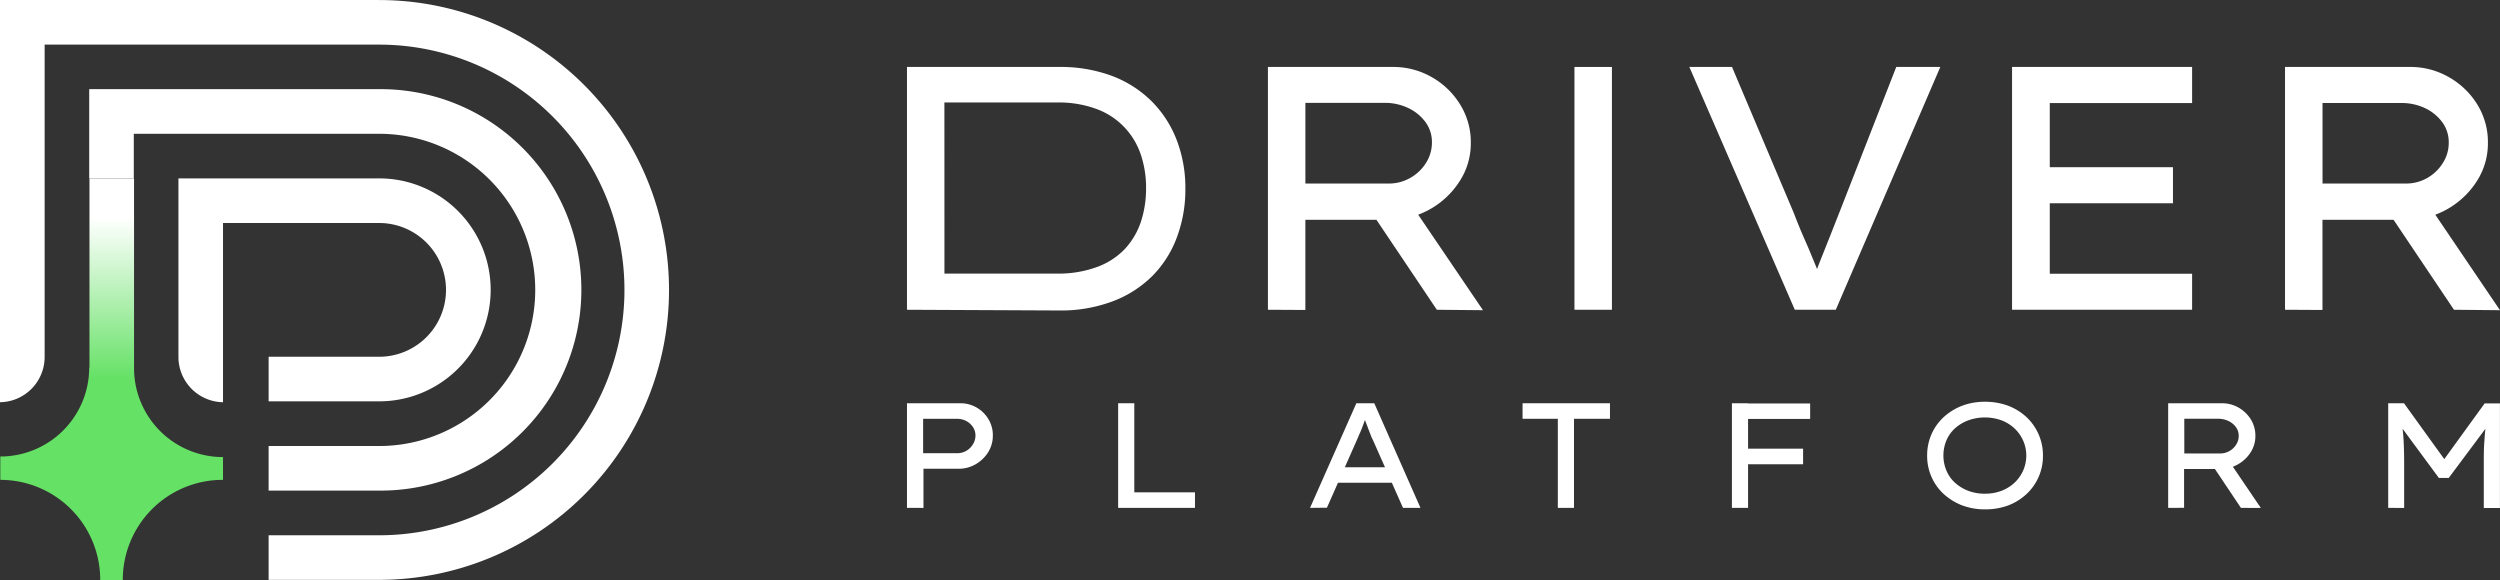 <svg xmlns="http://www.w3.org/2000/svg" xmlns:xlink="http://www.w3.org/1999/xlink" width="216.813" height="50.306" viewBox="0 0 216.813 50.306"><rect x="0" y="0" width="216.813" height="50.306" fill="#333333" stroke="none"/><defs><linearGradient id="a" x1="0.499" y1="0.999" x2="0.499" gradientUnits="objectBoundingBox"><stop offset="0.5" stop-color="#65e165"/><stop offset="0.9" stop-color="#fff"/></linearGradient></defs><g transform="translate(-214.58 -252.83)"><path d="M354.77,284.236V263.179h13.191a12.771,12.771,0,0,1,4.651.8,9.78,9.78,0,0,1,3.445,2.244,9.645,9.645,0,0,1,2.132,3.366,11.565,11.565,0,0,1,.724,4.152,11.784,11.784,0,0,1-.724,4.18,9.376,9.376,0,0,1-2.121,3.366,9.684,9.684,0,0,1-3.445,2.211,12.731,12.731,0,0,1-4.663.8Zm3.249-2.805-.09-.331H367.8a9.7,9.7,0,0,0,3.417-.561,6.3,6.3,0,0,0,2.407-1.532,6.469,6.469,0,0,0,1.414-2.345,9.169,9.169,0,0,0,.466-2.979,8.915,8.915,0,0,0-.466-2.934,6.346,6.346,0,0,0-3.838-3.928,9.432,9.432,0,0,0-3.4-.561h-9.965l.18-.275Z" transform="translate(-61.532 -4.542)" fill="#fff"/><path d="M410.56,284.237V263.18h10.829a6.688,6.688,0,0,1,3.366.875,6.812,6.812,0,0,1,2.463,2.362,6.172,6.172,0,0,1,.937,3.366,6,6,0,0,1-.982,3.327,7.255,7.255,0,0,1-2.587,2.424,7.109,7.109,0,0,1-3.535.9h-7.244v7.821Zm3.249-10.947h7.221a3.7,3.7,0,0,0,1.863-.483,3.8,3.8,0,0,0,1.38-1.313,3.293,3.293,0,0,0,.511-1.773,2.929,2.929,0,0,0-.561-1.762,3.961,3.961,0,0,0-1.493-1.218,4.753,4.753,0,0,0-2.076-.449h-6.845Zm11.4,10.947-6.379-9.5,3.4-.752,6.98,10.29Z" transform="translate(-86.019 -4.543)" fill="#fff"/><path d="M484.846,284.237,475.7,263.18h3.7l5.358,12.664c.157.426.353.9.561,1.414s.466,1.06.7,1.61l.662,1.6c.208.511.382.988.522,1.425l-.87.034c.18-.561.4-1.156.679-1.84l.842-2.115c.292-.735.561-1.431.825-2.093l4.966-12.7h3.821L488.4,284.237Z" transform="translate(-114.611 -4.543)" fill="#fff"/><path d="M525.58,284.237V263.18h15.615v3.131H528.851v14.8h12.344v3.125ZM527.235,275v-3.125h12.3V275Z" transform="translate(-136.504 -4.543)" fill="#fff"/><path d="M567.77,284.237V263.18H578.6a6.666,6.666,0,0,1,3.366.875,6.829,6.829,0,0,1,2.469,2.362,6.171,6.171,0,0,1,.931,3.366,6.037,6.037,0,0,1-.976,3.327,7.293,7.293,0,0,1-2.587,2.424,7.109,7.109,0,0,1-3.535.9h-7.249v7.821Zm3.254-10.947h7.215a3.709,3.709,0,0,0,1.868-.482,3.788,3.788,0,0,0,1.352-1.3,3.249,3.249,0,0,0,.511-1.773,2.929,2.929,0,0,0-.561-1.762,3.927,3.927,0,0,0-1.487-1.218,4.769,4.769,0,0,0-2.076-.449h-6.823Zm11.4,10.947-6.38-9.5,3.4-.752,6.969,10.29Z" transform="translate(-155.022 -4.543)" fill="#fff"/><rect width="3.249" height="21.057" transform="translate(351.125 258.637)" fill="#fff"/><path d="M354.77,324.233V315.16h4.618a2.809,2.809,0,0,1,2.441,1.375,2.648,2.648,0,0,1,.387,1.414,2.682,2.682,0,0,1-.4,1.448,3.1,3.1,0,0,1-1.077,1.044,2.878,2.878,0,0,1-1.487.4H356.2v3.395Zm1.4-4.741h2.968a1.565,1.565,0,0,0,.791-.213,1.627,1.627,0,0,0,.561-.561,1.42,1.42,0,0,0,.219-.763,1.285,1.285,0,0,0-.219-.729,1.543,1.543,0,0,0-.561-.516,1.683,1.683,0,0,0-.791-.2h-2.968Z" transform="translate(-61.532 -27.358)" fill="#fff"/><path d="M387.41,324.233V315.16h1.4v7.726h5.263v1.347Z" transform="translate(-75.858 -27.358)" fill="#fff"/><path d="M417.07,324.233l4.017-9.073h1.554l4.006,9.073h-1.515l-2.62-5.908a3.762,3.762,0,0,1-.2-.454c-.073-.191-.152-.393-.23-.606s-.163-.415-.236-.617l-.185-.527h.359l-.213.561c-.073.2-.146.4-.224.606s-.157.4-.236.561l-.219.511-2.592,5.858Zm1.762-2.177.561-1.347h4.837l.387,1.347Z" transform="translate(-88.877 -27.358)" fill="#fff"/><path d="M452.978,324.233v-7.726H449.92V315.16h7.58v1.347h-3.12v7.726Z" transform="translate(-103.295 -27.358)" fill="#fff"/><path d="M482.28,324.233V315.16h1.4v9.073Zm.561-3.782V319.1h5.611v1.352Zm.107-3.928v-1.347h6.116v1.347Z" transform="translate(-117.499 -27.358)" fill="#fff"/><path d="M517.466,324.261a5.527,5.527,0,0,1-2-.354,5.094,5.094,0,0,1-1.594-.993,4.4,4.4,0,0,1-1.049-1.487,4.489,4.489,0,0,1-.37-1.829,4.545,4.545,0,0,1,.37-1.835,4.453,4.453,0,0,1,1.049-1.487,5.1,5.1,0,0,1,1.593-.993,5.527,5.527,0,0,1,2-.353,5.7,5.7,0,0,1,2.02.348,4.9,4.9,0,0,1,1.593.993,4.488,4.488,0,0,1,1.049,1.5,4.544,4.544,0,0,1,.37,1.835,4.489,4.489,0,0,1-1.42,3.322,4.9,4.9,0,0,1-1.594.993A5.7,5.7,0,0,1,517.466,324.261Zm0-1.358a3.971,3.971,0,0,0,1.442-.253,3.478,3.478,0,0,0,1.122-.7,3.221,3.221,0,0,0,0-4.707,3.434,3.434,0,0,0-1.122-.7,4.259,4.259,0,0,0-2.89,0,3.63,3.63,0,0,0-1.15.69,2.979,2.979,0,0,0-.741,1.044,3.4,3.4,0,0,0,0,2.626,2.952,2.952,0,0,0,.741,1.049,3.646,3.646,0,0,0,1.15.7,4.034,4.034,0,0,0,1.464.253Z" transform="translate(-130.741 -27.257)" fill="#fff"/><path d="M549.71,324.233V315.16h4.651a2.879,2.879,0,0,1,1.453.376,3.013,3.013,0,0,1,1.06,1.016,2.682,2.682,0,0,1,.4,1.448,2.587,2.587,0,0,1-.421,1.431,3.114,3.114,0,0,1-1.122,1.044,3.064,3.064,0,0,1-1.521.387H551.09v3.366Zm1.4-4.719h3.108a1.627,1.627,0,0,0,1.386-.763,1.38,1.38,0,0,0,.224-.763,1.268,1.268,0,0,0-.241-.757,1.683,1.683,0,0,0-.64-.527,2.048,2.048,0,0,0-.9-.2h-2.94Zm4.909,4.719-2.744-4.1,1.464-.325,3.007,4.433Z" transform="translate(-147.095 -27.358)" fill="#fff"/><path d="M583.72,324.233V315.16h1.369l3.776,5.235H588.3l3.787-5.224h1.324v9.073h-1.4v-3.8c0-.741,0-1.425.056-2.054a17.019,17.019,0,0,1,.208-1.9l.151.516-3.456,4.629h-.858l-3.406-4.618.14-.527a17.524,17.524,0,0,1,.208,1.863q.05.937.05,2.087v3.8Z" transform="translate(-162.023 -27.358)" fill="#fff"/><path d="M246.026,280.4H242.16v15.486h0a3.928,3.928,0,0,0,3.866,3.928V284.271h13.539a5.8,5.8,0,1,1,0,11.6h-9.583v3.866h9.589a9.667,9.667,0,0,0,0-19.335H246.026Z" transform="translate(-12.105 -12.101)" fill="#fff"/><path d="M247.459,252.83H214.58v30.955h0v3.928a3.928,3.928,0,0,0,3.871-3.928V256.7h29.008a21.276,21.276,0,0,1,0,42.552h-9.583v3.866h9.583a25.142,25.142,0,1,0,0-50.284Z" transform="translate(0 0)" fill="#fff"/><path d="M232.236,270.481h21.276a13.539,13.539,0,0,1,0,27.078h-9.583v3.866h9.583a17.408,17.408,0,1,0,0-34.815H228.37v7.737h3.866Z" transform="translate(-6.053 -6.048)" fill="#fff"/><path d="M222.339,296.812h0a7.709,7.709,0,0,1-7.709,7.709h0v2.026h0a8.663,8.663,0,0,1,8.663,8.663v.028h1.958v-.028a8.663,8.663,0,0,1,8.663-8.663h.028v-.252h0v-1.5h0v-.224h0a7.715,7.715,0,0,1-7.715-7.709h0V280.4h-3.866v16.412Z" transform="translate(-0.022 -12.101)" fill="url(#a)"/></g></svg>